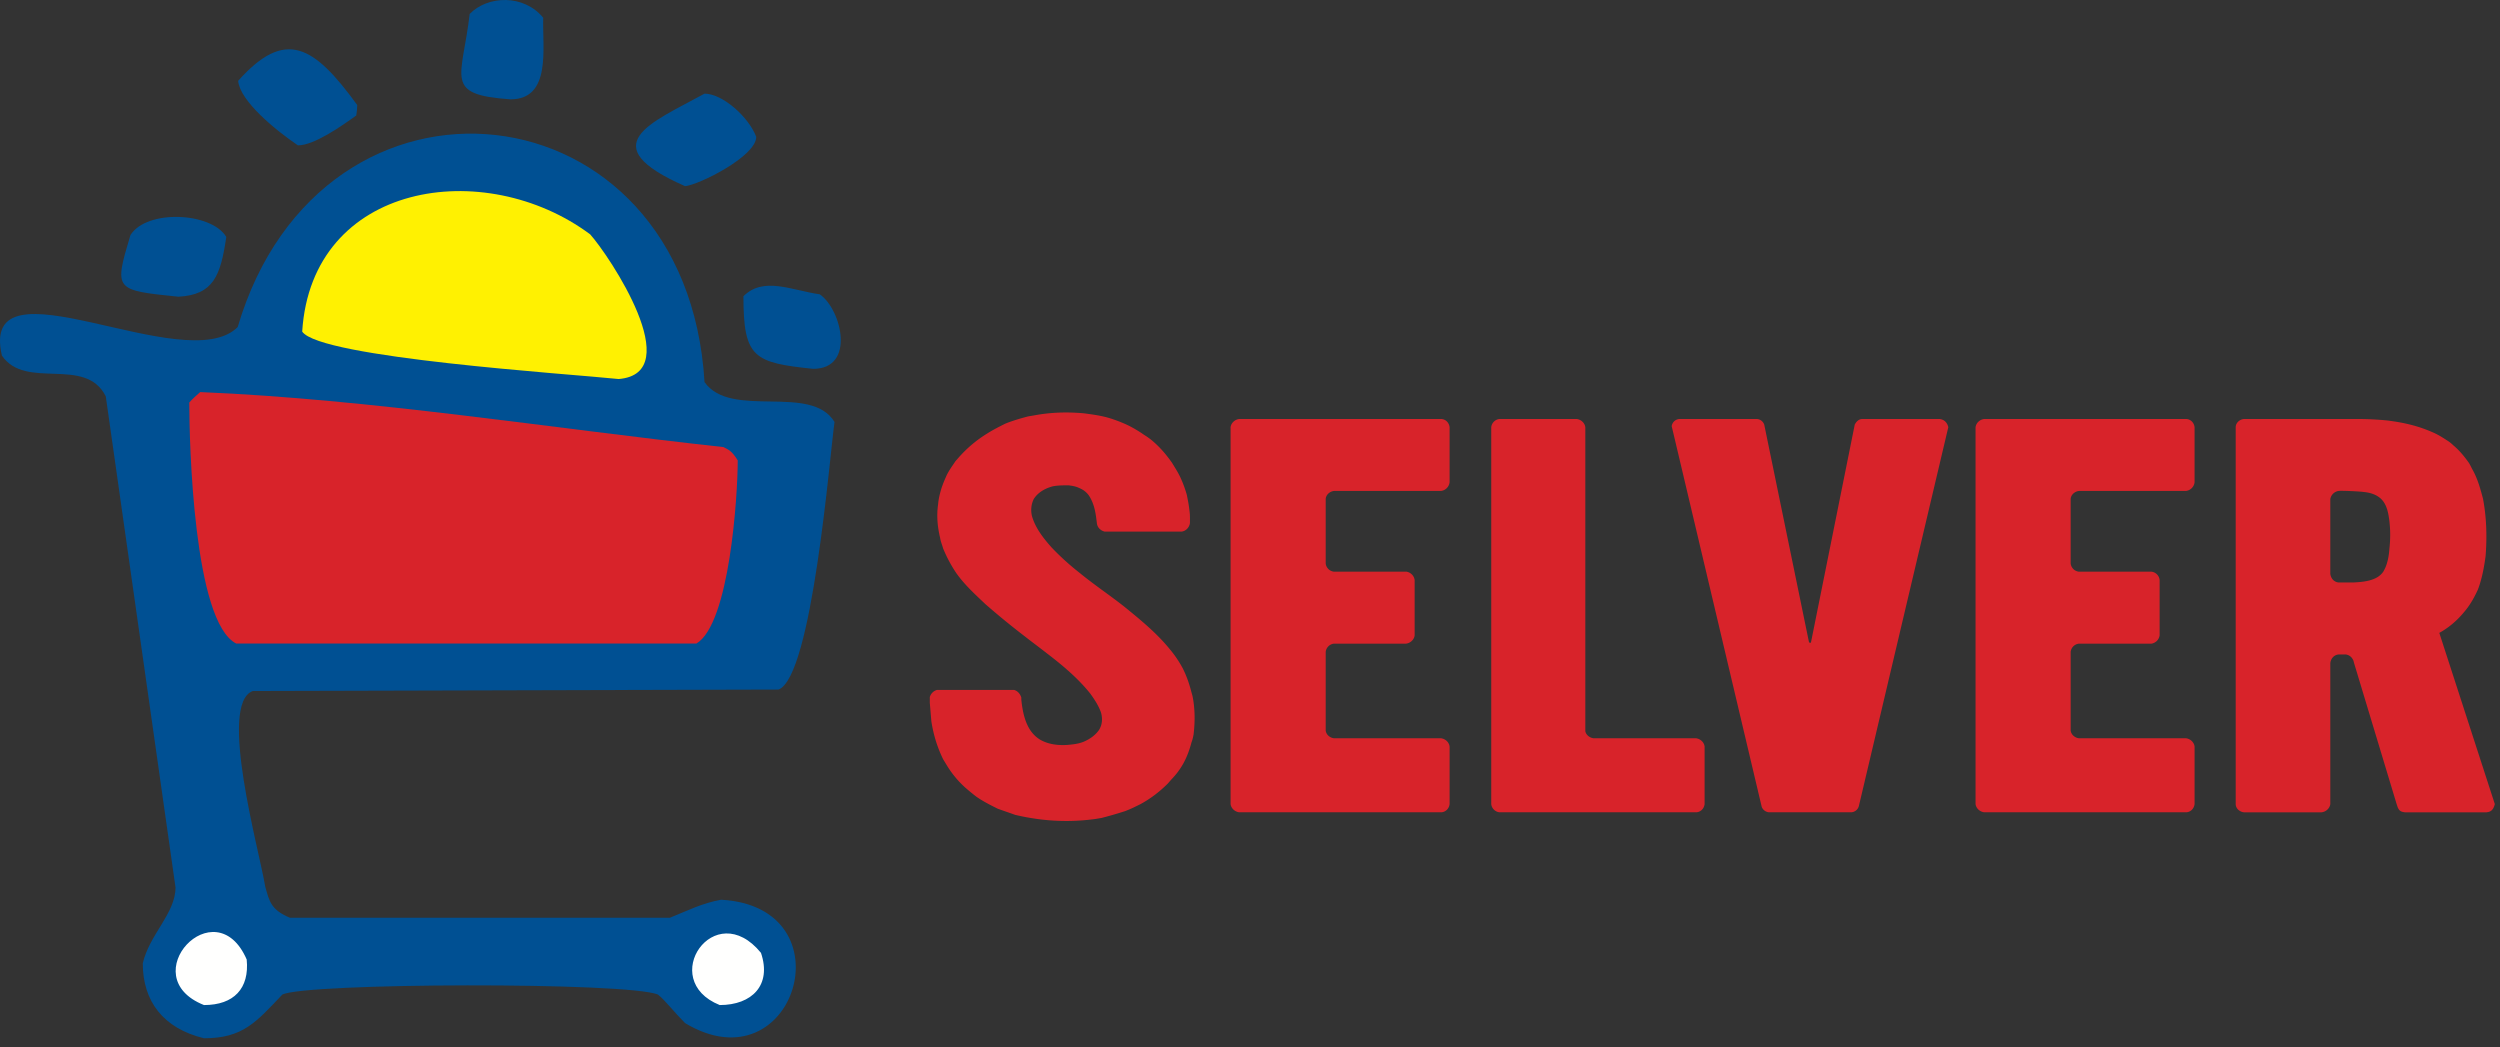 <?xml version="1.0" encoding="UTF-8"?>
<svg xmlns="http://www.w3.org/2000/svg" width="234" height="98">
  <rect width="100%" height="100%" fill="#333333" stroke="none"/>
  <g fill="none" fill-rule="evenodd">
    <path d="M76.113 34.523c3.997 0 2.665-5.551.622-6.972-2.709-.4-5.285-1.688-7.15.178 0 5.773.977 6.217 6.528 6.794m-59.417-6.75c3.286-.178 3.952-1.954 4.485-5.595-1.377-2.31-7.416-2.62-8.97-.178-1.555 5.196-1.51 5.15 4.485 5.773m47.427-10.347c1.332-.133 6.661-2.798 6.661-4.618-.71-1.866-3.153-4.042-4.84-4.042-5.018 2.754-10.569 4.797-1.82 8.66m-36.238-3.82c1.51 0 4.041-1.775 5.462-2.797.045-.311.09-.666.09-.977-4.042-5.551-6.706-7.238-11.147-2.265.178 1.91 3.508 4.619 5.595 6.04m19.895-4.308c3.863 0 2.975-4.84 3.064-7.638-1.82-2.22-5.196-2.087-6.883-.355-.71 6.084-2.487 7.549 3.82 7.993M19.093 97.182c-3.819-.932-5.729-3.464-5.729-7.016.622-2.71 3.064-4.663 3.064-7.105L9.901 37.099c-1.909-3.82-7.505-.533-9.725-3.82-2.22-9.592 17.186 2.22 22.071-2.664 7.86-26.645 42.01-23.003 43.697 5.15 2.487 3.51 9.947.09 12.167 3.732-.444 3.108-2.087 23.846-5.24 25.046l-49.203.133c-3.287 1.199.621 14.965 1.154 18.296.4 1.42.533 2.176 2.31 2.93h35.57c1.554-.621 3.02-1.376 4.796-1.687 12.08.666 6.883 17.719-3.375 11.546-.977-.977-1.91-2.176-2.53-2.664-2.71-1.2-33.129-1.111-35.172 0-2.443 2.575-3.686 4.085-7.327 4.085" fill="#005093"></path>
    <g fill="#FFFFFE" class="header__logo-image--wheel">
      <path d="M19.094 94.073c-6.706-2.665 1.066-11.013 3.997-4.263.266 2.71-1.2 4.263-3.997 4.263M67.365 94.073c-5.862-2.354-.49-10.214 3.863-4.885 1.022 3.02-.843 4.885-3.863 4.885"></path>
    </g>
    <path d="M22.113 60.235c-3.997-1.998-4.396-18.784-4.396-22.56.311-.354.666-.665 1.021-.976 15.987.666 32.73 3.375 48.982 5.15.488.268.755.312 1.332 1.245 0 3.286-.755 15.276-3.864 17.14H22.113z" fill="#D8232A"></path>
    <path d="M57.906 35.477c-4.574-.484-27.977-1.978-29.62-4.44.888-14.025 17.097-16.443 26.955-9.1 1.777 1.977 9.148 13.012 2.665 13.54" fill="#FFF101"></path>
    <g fill="#D8232A" class="header__logo-image--text">
      <path d="M185.73 39.217h18.864c.433 0 .77.337.818.77v5.15a.921.921 0 01-.818.817h-10.01c-.384.048-.721.337-.77.722v6.063a.869.869 0 00.77.77h6.786a.87.87 0 01.77.77v5.198a.92.92 0 01-.77.77h-6.786a.869.869 0 00-.77.77v7.362c.049.385.386.674.77.722h10.01c.433.048.77.385.818.77v5.39c-.048.433-.385.77-.818.77H185.73c-.433-.048-.77-.385-.818-.77V39.987c.048-.385.385-.722.818-.77M116 39.217h18.864c.433 0 .77.337.818.77v5.15a.921.921 0 01-.818.817h-10.01c-.384.048-.72.337-.769.722v6.063a.869.869 0 00.77.77h6.785a.919.919 0 01.77.77v5.198c-.048.385-.385.721-.818.77h-6.738a.869.869 0 00-.769.77v7.362c.048.385.385.674.77.722h10.01c.432.048.77.385.817.77v5.39c-.048.433-.385.77-.818.77H116c-.433-.048-.77-.385-.818-.77V39.987c.048-.385.385-.722.818-.77M218.116 53.702c.048.433.337.77.77.818h1.395c.915-.048 2.214-.144 2.792-1.01.385-.626.529-1.444.577-2.166.096-.866.096-1.684 0-2.55-.096-.77-.241-1.685-.914-2.214-.433-.337-.963-.48-1.492-.53-.241-.048-2.166-.144-2.358-.096a.919.919 0 00-.77.77v6.978zm2.502-14.485c.963 0 1.925.048 2.888.145l.673.096c1.203.192 2.31.481 3.417.962.481.193.963.481 1.396.77.24.144.433.29.625.481.578.482 1.059 1.06 1.492 1.685.144.24.241.481.385.722.433.818.674 1.684.914 2.598.337 1.781.385 3.61.241 5.39-.144 1.06-.337 2.117-.722 3.128-.289.625-.577 1.155-.962 1.684-.722.963-1.588 1.781-2.647 2.358l5.197 16.025c-.144.577-.385.722-.77.77h-7.651c-.385-.048-.578-.145-.722-.626l-.048-.144-3.994-13.234v.048-.048l-.049-.192c-.144-.337-.385-.53-.721-.578h-.674c-.433.048-.722.385-.77.818v13.956-.77c-.048.385-.385.722-.818.77h-7.267c-.433-.048-.77-.385-.77-.77V39.987c0-.385.337-.722.77-.77h10.587zM182.361 39.987l-8.373 35.466a.781.781 0 01-.77.578h-7.604a.784.784 0 01-.722-.53l-8.421-35.61a.778.778 0 01.77-.674h7.17c.337 0 .626.241.722.53l4.187 20.355c.096.096.144.096.192 0l4.091-20.356c.144-.288.385-.529.722-.529h7.218c.433.048.722.337.818.77M140.35 39.217h7.218c.433.048.77.385.818.77v28.44c.05.337.385.626.77.674h9.577c.433.048.77.385.818.77v5.39c-.048.433-.385.77-.818.77H140.35a.87.87 0 01-.77-.77V39.987a.87.87 0 01.77-.77M95.596 65.492c.144 1.396.481 2.984 1.781 3.754.77.433 1.636.53 2.502.481.53-.048 1.107-.096 1.636-.337.53-.24 1.011-.578 1.348-1.059.336-.529.336-1.107.192-1.636-.24-.674-.626-1.25-1.01-1.78-1.156-1.444-2.599-2.647-4.043-3.754-.674-.529-1.395-1.059-2.069-1.588a73.46 73.46 0 01-3.706-3.032c-.962-.914-1.973-1.828-2.743-2.935a12.737 12.737 0 01-1.203-2.262c-.096-.337-.24-.674-.288-1.01-.24-1.01-.337-2.022-.193-3.08.048-.53.145-.963.29-1.444.143-.48.336-.914.528-1.347.241-.482.53-.867.818-1.3l.337-.385a11.752 11.752 0 012.647-2.213c.53-.337 1.107-.626 1.684-.915.722-.288 1.396-.48 2.118-.673l.577-.097c1.54-.288 3.08-.337 4.668-.192.722.096 1.444.192 2.165.385.674.192 1.3.433 1.925.722.578.288 1.06.577 1.54.914.241.144.433.29.626.433.77.626 1.395 1.348 1.973 2.166.29.481.577.914.818 1.443.241.53.433 1.06.577 1.588.097.482.193.963.241 1.444.048.29.048.577.048.866v.29c-.048.432-.385.77-.77.817h-7.218c-.385-.096-.674-.385-.722-.77-.096-.818-.192-1.636-.626-2.406-.24-.433-.577-.722-1.058-.914-.289-.145-.626-.193-.963-.24-.48 0-1.01 0-1.49.095-.723.193-1.397.578-1.782 1.203a2.386 2.386 0 00-.144 1.636c.336 1.107 1.058 2.022 1.828 2.888a23.922 23.922 0 002.6 2.358c1.346 1.107 2.79 2.07 4.137 3.128 1.54 1.251 3.08 2.502 4.331 4.042.482.578.867 1.155 1.203 1.78.337.674.578 1.348.77 2.07.048.192.097.337.145.53.24 1.202.24 2.405.096 3.608-.048.241-.096.482-.193.722-.192.722-.433 1.396-.818 2.07a7.07 7.07 0 01-1.058 1.395l-.337.385c-.77.77-1.588 1.396-2.55 1.925-.482.241-.963.481-1.492.674a36.74 36.74 0 01-2.166.625l-.577.096a19.74 19.74 0 01-5.053.05 21.916 21.916 0 01-2.454-.435c-.53-.192-1.107-.384-1.637-.577-.673-.337-1.347-.674-1.973-1.107a20.492 20.492 0 01-1.058-.866 9.212 9.212 0 01-1.3-1.444c-.288-.385-.529-.818-.77-1.203a12.312 12.312 0 01-.673-1.684 13.103 13.103 0 01-.433-1.877l-.145-1.732v-.53a.953.953 0 01.674-.673h7.218c.337.096.578.385.674.721v.193z"></path>
    </g>
    <g fill="#005093" class="header__logo-image--logo"></g>
  </g>
</svg>
